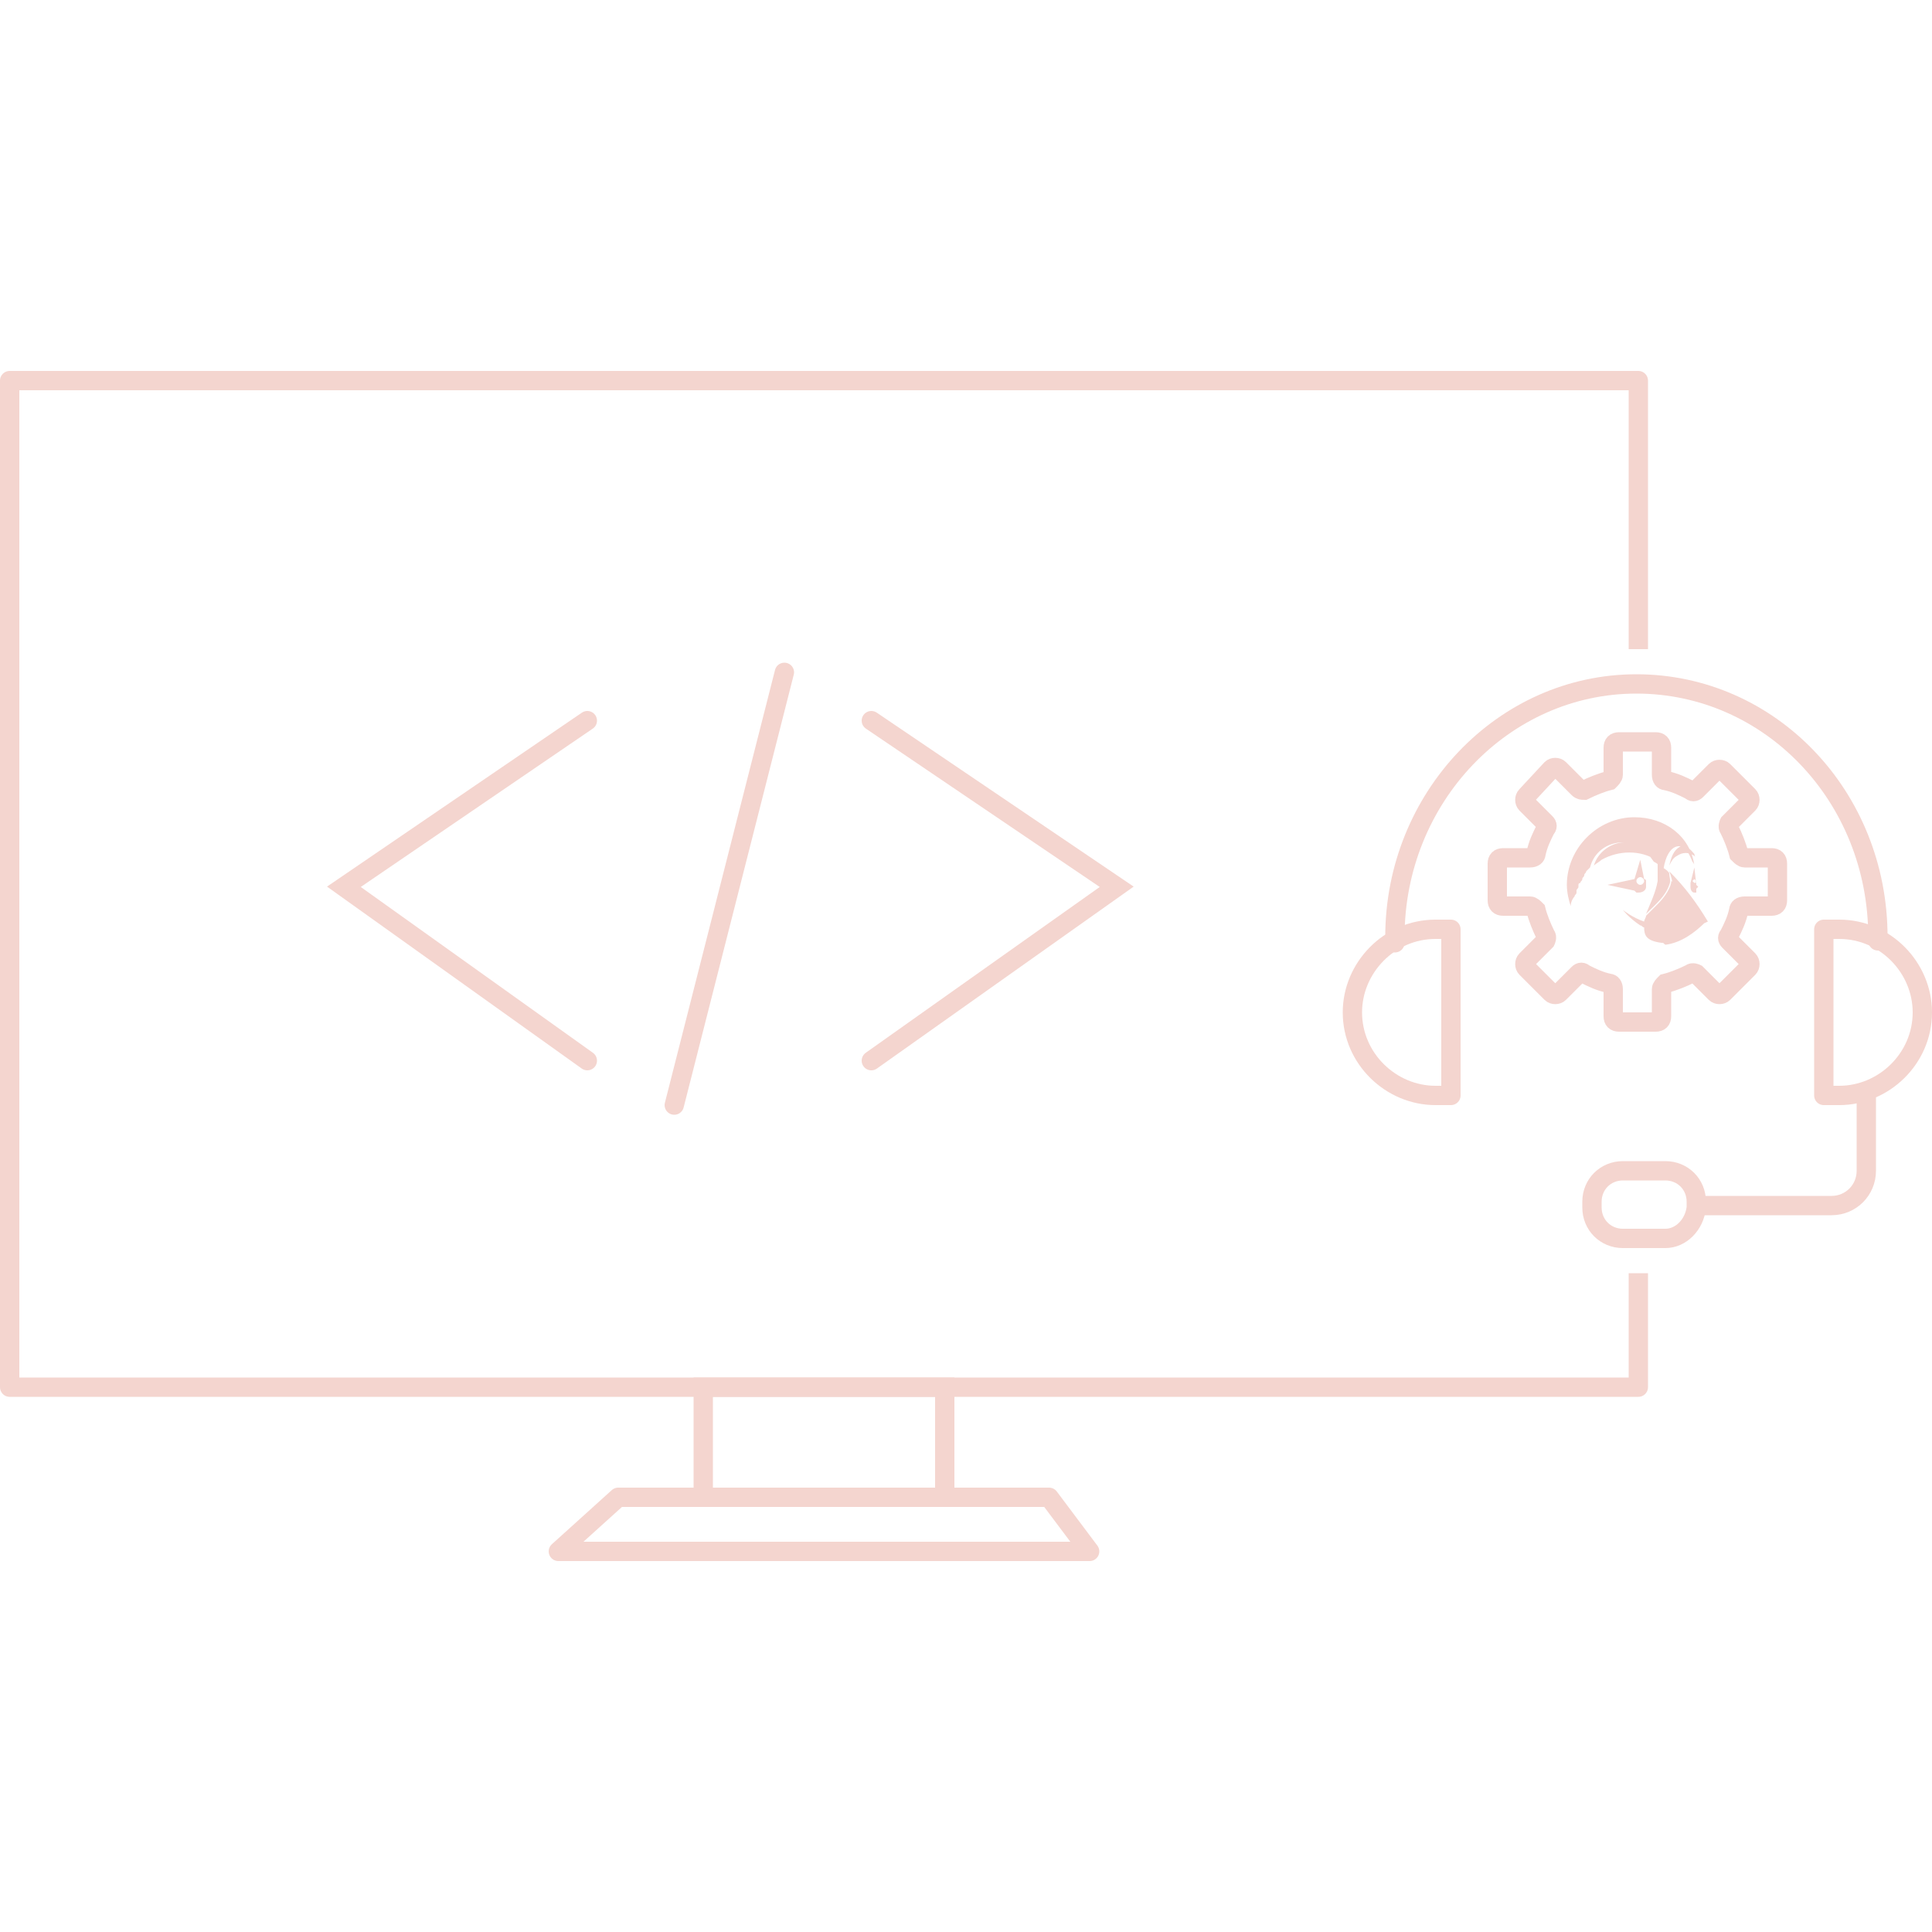<svg version="1.1" id="Layer_1" xmlns="http://www.w3.org/2000/svg" xmlns:xlink="http://www.w3.org/1999/xlink" x="0px" y="0px"
	 viewBox="0 0 100 100" style="enable-background:new 0 0 100 100;" xml:space="preserve" width="120" height="120">
<style type="text/css">
	.st0{display:none;}
	.st1{display:inline;fill:#F4D5CF;}
	.st2{display:inline;}
	.st3{fill:#161616;}
	.st4{fill:#F4D5CF;stroke:#010101;stroke-width:0.7;stroke-miterlimit:7.001;}
	.st5{display:none;fill:#F4D5CF;}
	.st6{fill:#161616;stroke:#F4D5CF;stroke-width:1.508;stroke-miterlimit:7.539;}
	.st7{fill:#F4D5CF;}
	.st8{fill:none;stroke:#F4D5CF;stroke-width:0.754;stroke-miterlimit:7.539;}
	.st9{display:inline;fill:none;stroke:#F4D5CF;stroke-width:0.754;stroke-miterlimit:7.539;}
	.st10{fill:none;stroke:#F4D5CF;stroke-width:0.75;stroke-miterlimit:10;}
	.st11{fill:none;stroke:#F4D5CF;stroke-linecap:round;stroke-miterlimit:10;}
	.st12{fill:none;stroke:#F4D5CF;stroke-miterlimit:10;}
	.st13{fill:none;stroke:#F4D5CF;stroke-linecap:round;stroke-linejoin:round;stroke-miterlimit:10;}
	.st14{fill:none;stroke:#F4D5CF;stroke-linejoin:round;stroke-miterlimit:10;}
	.st15{fill:none;stroke:#F3D3CE;stroke-miterlimit:10;}
	.st16{fill:none;stroke:#F3D3CE;stroke-linejoin:round;stroke-miterlimit:10;}
	.st17{fill:none;stroke:#F3D3CE;stroke-linecap:round;stroke-miterlimit:10;}
	.st18{fill:none;stroke:#F3D4CF;stroke-miterlimit:10;}
	.st19{fill:#F3D4CF;}
	.st20{fill:none;stroke:#F3D4CF;stroke-linecap:round;stroke-miterlimit:10;}
	.st21{fill:none;stroke:#F3D4CF;stroke-linecap:round;stroke-linejoin:round;stroke-miterlimit:10;}
	.st22{fill:none;stroke:#F3D3CE;stroke-linecap:round;stroke-linejoin:round;stroke-miterlimit:10;}
	.st23{fill:#F3D3CE;}
</style>
<g>
	<rect x="36.4" y="71.8" class="st12" width="12.5" height="5.7"/>
	<polygon class="st14" points="54.3,77.5 32,77.5 28.9,80.3 56.4,80.3 	"/>
	<g>
		<polyline class="st11" points="30.4,37.3 17.8,45.9 30.4,54.9 		"/>
		<polyline class="st11" points="45.1,37.3 57.8,45.9 45.1,54.9 		"/>
		<line class="st11" x1="40.6" y1="34.8" x2="34.9" y2="57.2"/>
	</g>
	<polyline class="st14" points="84.8,65.9 84.8,71.8 0.5,71.8 0.5,19.7 84.8,19.7 84.8,33.6 	"/>
	<g>
		<g>
			<path class="st14" d="M96.6,56.5v4.1c0,1-0.8,1.8-1.8,1.8h-7"/>
			<path class="st14" d="M86.2,64.1H84c-0.9,0-1.6-0.7-1.6-1.6v-0.3c0-0.9,0.7-1.6,1.6-1.6h2.2c0.9,0,1.6,0.7,1.6,1.6v0.3
				C87.7,63.4,87,64.1,86.2,64.1z"/>
			<g>
				<path class="st13" d="M94.4,56.7h0.8c2.3,0,4.3-1.9,4.3-4.3v0c0-2.3-1.9-4.3-4.3-4.3h-0.8V56.7z"/>
				<path class="st13" d="M75.1,56.7h-0.8c-2.3,0-4.3-1.9-4.3-4.3v0c0-2.3,1.9-4.3,4.3-4.3h0.8V56.7z"/>
				<path class="st13" d="M97.2,48.7L97.2,48.7c0-0.1,0-0.2,0-0.2c0-7.3-5.6-13.1-12.5-13.1c-6.9,0-12.5,5.9-12.5,13.1
					c0,0.1,0,0.2,0,0.3"/>
			</g>
		</g>
		<g>
			<path class="st18" d="M81.7,40.8l-1-1c-0.1-0.1-0.3-0.1-0.4,0L79,41.2c-0.1,0.1-0.1,0.3,0,0.4l1,1c0.1,0.1,0.1,0.2,0,0.3
				c-0.2,0.4-0.4,0.8-0.5,1.3c0,0.1-0.1,0.2-0.3,0.2h-1.4c-0.2,0-0.3,0.1-0.3,0.3v1.9c0,0.2,0.1,0.3,0.3,0.3h1.4
				c0.1,0,0.2,0.1,0.3,0.2c0.1,0.4,0.3,0.9,0.5,1.3c0.1,0.1,0,0.3,0,0.3l-1,1c-0.1,0.1-0.1,0.3,0,0.4l1.3,1.3c0.1,0.1,0.3,0.1,0.4,0
				l1-1c0.1-0.1,0.2-0.1,0.3,0c0.4,0.2,0.8,0.4,1.3,0.5c0.1,0,0.2,0.1,0.2,0.3v1.4c0,0.2,0.1,0.3,0.3,0.3h1.9c0.2,0,0.3-0.1,0.3-0.3
				v-1.4c0-0.1,0.1-0.2,0.2-0.3c0.4-0.1,0.9-0.3,1.3-0.5c0.1-0.1,0.3,0,0.3,0l1,1c0.1,0.1,0.3,0.1,0.4,0l1.3-1.3
				c0.1-0.1,0.1-0.3,0-0.4l-1-1c-0.1-0.1-0.1-0.2,0-0.3c0.2-0.4,0.4-0.8,0.5-1.3c0-0.1,0.1-0.2,0.3-0.2h1.4c0.2,0,0.3-0.1,0.3-0.3
				v-1.9c0-0.2-0.1-0.3-0.3-0.3h-1.4c-0.1,0-0.2-0.1-0.3-0.2c-0.1-0.4-0.3-0.9-0.5-1.3c-0.1-0.1,0-0.3,0-0.3l1-1
				c0.1-0.1,0.1-0.3,0-0.4l-1.3-1.3c-0.1-0.1-0.3-0.1-0.4,0l-1,1c-0.1,0.1-0.2,0.1-0.3,0c-0.4-0.2-0.8-0.4-1.3-0.5
				c-0.1,0-0.2-0.1-0.2-0.3v-1.4c0-0.2-0.1-0.3-0.3-0.3h-1.9c-0.2,0-0.3,0.1-0.3,0.3v1.4c0,0.1-0.1,0.2-0.2,0.3
				c-0.4,0.1-0.9,0.3-1.3,0.5C81.9,40.9,81.8,40.9,81.7,40.8L81.7,40.8z"/>
			<path class="st19" d="M84.6,42.3c-1.9,0-3.5,1.6-3.5,3.5c0,0.4,0.1,0.8,0.2,1.1l0,0c0-0.2,0.1-0.4,0.2-0.5l0,0
				c0-0.1,0.1-0.1,0.1-0.2l0-0.1c0-0.1,0.1-0.1,0.1-0.2c0,0,0,0,0-0.1c0,0,0,0,0,0c0-0.1,0.1-0.1,0.1-0.1l0,0c0-0.1,0.1-0.1,0.1-0.2
				l0,0c0-0.1,0.1-0.1,0.1-0.2l0,0c0-0.1,0.1-0.1,0.1-0.2l0,0c0.1-0.1,0.1-0.1,0.2-0.2c0.2-0.8,0.9-1.3,1.7-1.3
				c0.3,0,0.7,0.1,0.9,0.3c0.3,0.2,0.5,0.4,0.7,0.7l0,0l0,0v0l0,0c0.2,0.1,0.3,0.2,0.5,0.4c0,0,0,0,0,0c0,0,0,0,0,0l0,0l0,0v0l0,0
				c0.1-0.7,0.4-1.2,0.8-1.2c0.3,0,0.5,0.3,0.7,0.8l0,0l0,0c0,0,0.1,0.1,0.1,0.2l0,0l0,0l0,0C87.5,43.3,86.2,42.3,84.6,42.3
				L84.6,42.3z M84.1,43.6c-0.7,0-1.4,0.5-1.6,1.2l0,0c0.1-0.1,0.3-0.2,0.4-0.3c0.9-0.5,2-0.5,2.8,0c-0.3-0.5-0.8-0.9-1.4-0.9
				C84.3,43.6,84.2,43.6,84.1,43.6z M87.1,43.8c0,0-0.1,0-0.1,0c-0.4,0.2-0.5,0.6-0.6,1l0,0c0.1-0.2,0.2-0.4,0.4-0.5
				c0.3-0.2,0.6-0.2,0.9,0c0.1,0.1,0,0,0-0.1C87.6,44.1,87.4,43.8,87.1,43.8L87.1,43.8z M84.9,44.5l-0.3,1l0,0l0,0l-1.4,0.3h0
				l1.4,0.3c0,0,0.1,0.1,0.1,0.1h0c0,0,0,0,0,0l0,0c0,0,0,0,0,0l0,0c0,0,0,0,0,0l0,0c0,0,0.1,0,0.1,0c0.2,0,0.4-0.1,0.4-0.3
				c0-0.1,0-0.1,0-0.2v0l0,0c0,0,0,0,0,0l0,0c0,0,0,0,0,0l0,0c0,0,0-0.1,0-0.1v0c0-0.1-0.1-0.1-0.1-0.1v0L84.9,44.5z M85.8,44.7
				c0,0.3,0,0.6,0,0.9c-0.1,0.6-0.4,1.2-0.6,1.7l0,0l0,0c0.5-0.5,1-0.9,1.2-1.5c0.1-0.2,0-0.4,0-0.6C86.3,45,86,44.9,85.8,44.7z
				 M87.7,44.9l-0.2,0.8c0,0,0,0,0,0.1c0,0,0,0,0,0c0,0,0,0,0,0.1l0,0h0c0,0.2,0.1,0.3,0.2,0.3c0,0,0,0,0.1,0l0,0c0,0,0,0,0,0
				c0,0,0,0,0,0c0,0,0,0,0-0.1l0,0c0,0,0,0,0,0l0,0c0,0,0,0,0-0.1l0,0l0,0l0.1-0.1l-0.1-0.1v0l0,0L87.7,44.9z M86.4,45.1
				c0.2,0.5,0.3,1.1,0,1.7c-0.1,0.4-0.5,0.7-0.6,1.2c0.2,0,0.4,0.1,0.7,0.1c0.7,0,1.3-0.1,1.9-0.4C87.8,46.7,87.2,45.9,86.4,45.1z
				 M84.9,45.4c0.1,0,0.2,0.1,0.2,0.2c0,0.1-0.1,0.2-0.2,0.2l0,0c-0.1,0-0.2-0.1-0.2-0.2C84.7,45.5,84.8,45.4,84.9,45.4z M87.7,45.5
				c0,0,0.1,0.1,0.1,0.1s0,0.1-0.1,0.1c0,0-0.1-0.1-0.1-0.1C87.6,45.6,87.7,45.5,87.7,45.5z M86.5,45.6
				C86.5,45.6,86.5,45.7,86.5,45.6L86.5,45.6c0,0.1,0,0.1,0,0.1c-0.1,0.4-0.4,0.8-0.7,1.1c0,0-0.1,0.1-0.1,0.1
				c-0.1,0.1-0.2,0.2-0.4,0.4c0,0-0.1,0.1-0.1,0.1c0,0.1-0.1,0.2-0.1,0.3c0,0,0,0,0,0c-0.6-0.2-1.1-0.6-1.1-0.6s0.3,0.4,0.9,0.8
				c0.1,0,0.1,0.1,0.2,0.1c0,0.4,0.1,0.7,0.9,0.8c0.1,0,0.2,0,0.4,0l0,0c0,0,0,0,0,0c0,0-0.1,0-0.1-0.1c-0.1-0.1-0.1-0.2-0.2-0.3
				c0-0.1-0.1-0.2-0.1-0.3c0-0.1,0-0.2,0-0.3c0,0,0-0.1,0-0.1c0-0.1,0.1-0.2,0.2-0.4l0,0l0.1-0.1c0.3-0.6,0.5-1,0.5-1.7
				C86.5,45.7,86.5,45.6,86.5,45.6L86.5,45.6z M87.9,45.8L87.9,45.8L87.9,45.8z M87.9,45.8L87.9,45.8L87.9,45.8
				C87.9,45.9,87.9,45.9,87.9,45.8C87.9,45.9,87.9,45.9,87.9,45.8C87.9,45.8,87.9,45.8,87.9,45.8L87.9,45.8z M87.9,45.9L87.9,45.9
				L87.9,45.9L87.9,45.9L87.9,45.9z M88.3,47.7c-0.8,0.3-1.7,0.4-2.5,0.3c0,0.3,0.1,0.7,0.4,0.9l0,0C87,48.8,87.7,48.3,88.3,47.7
				L88.3,47.7z"/>
		</g>
	</g>
</g>
</svg>
